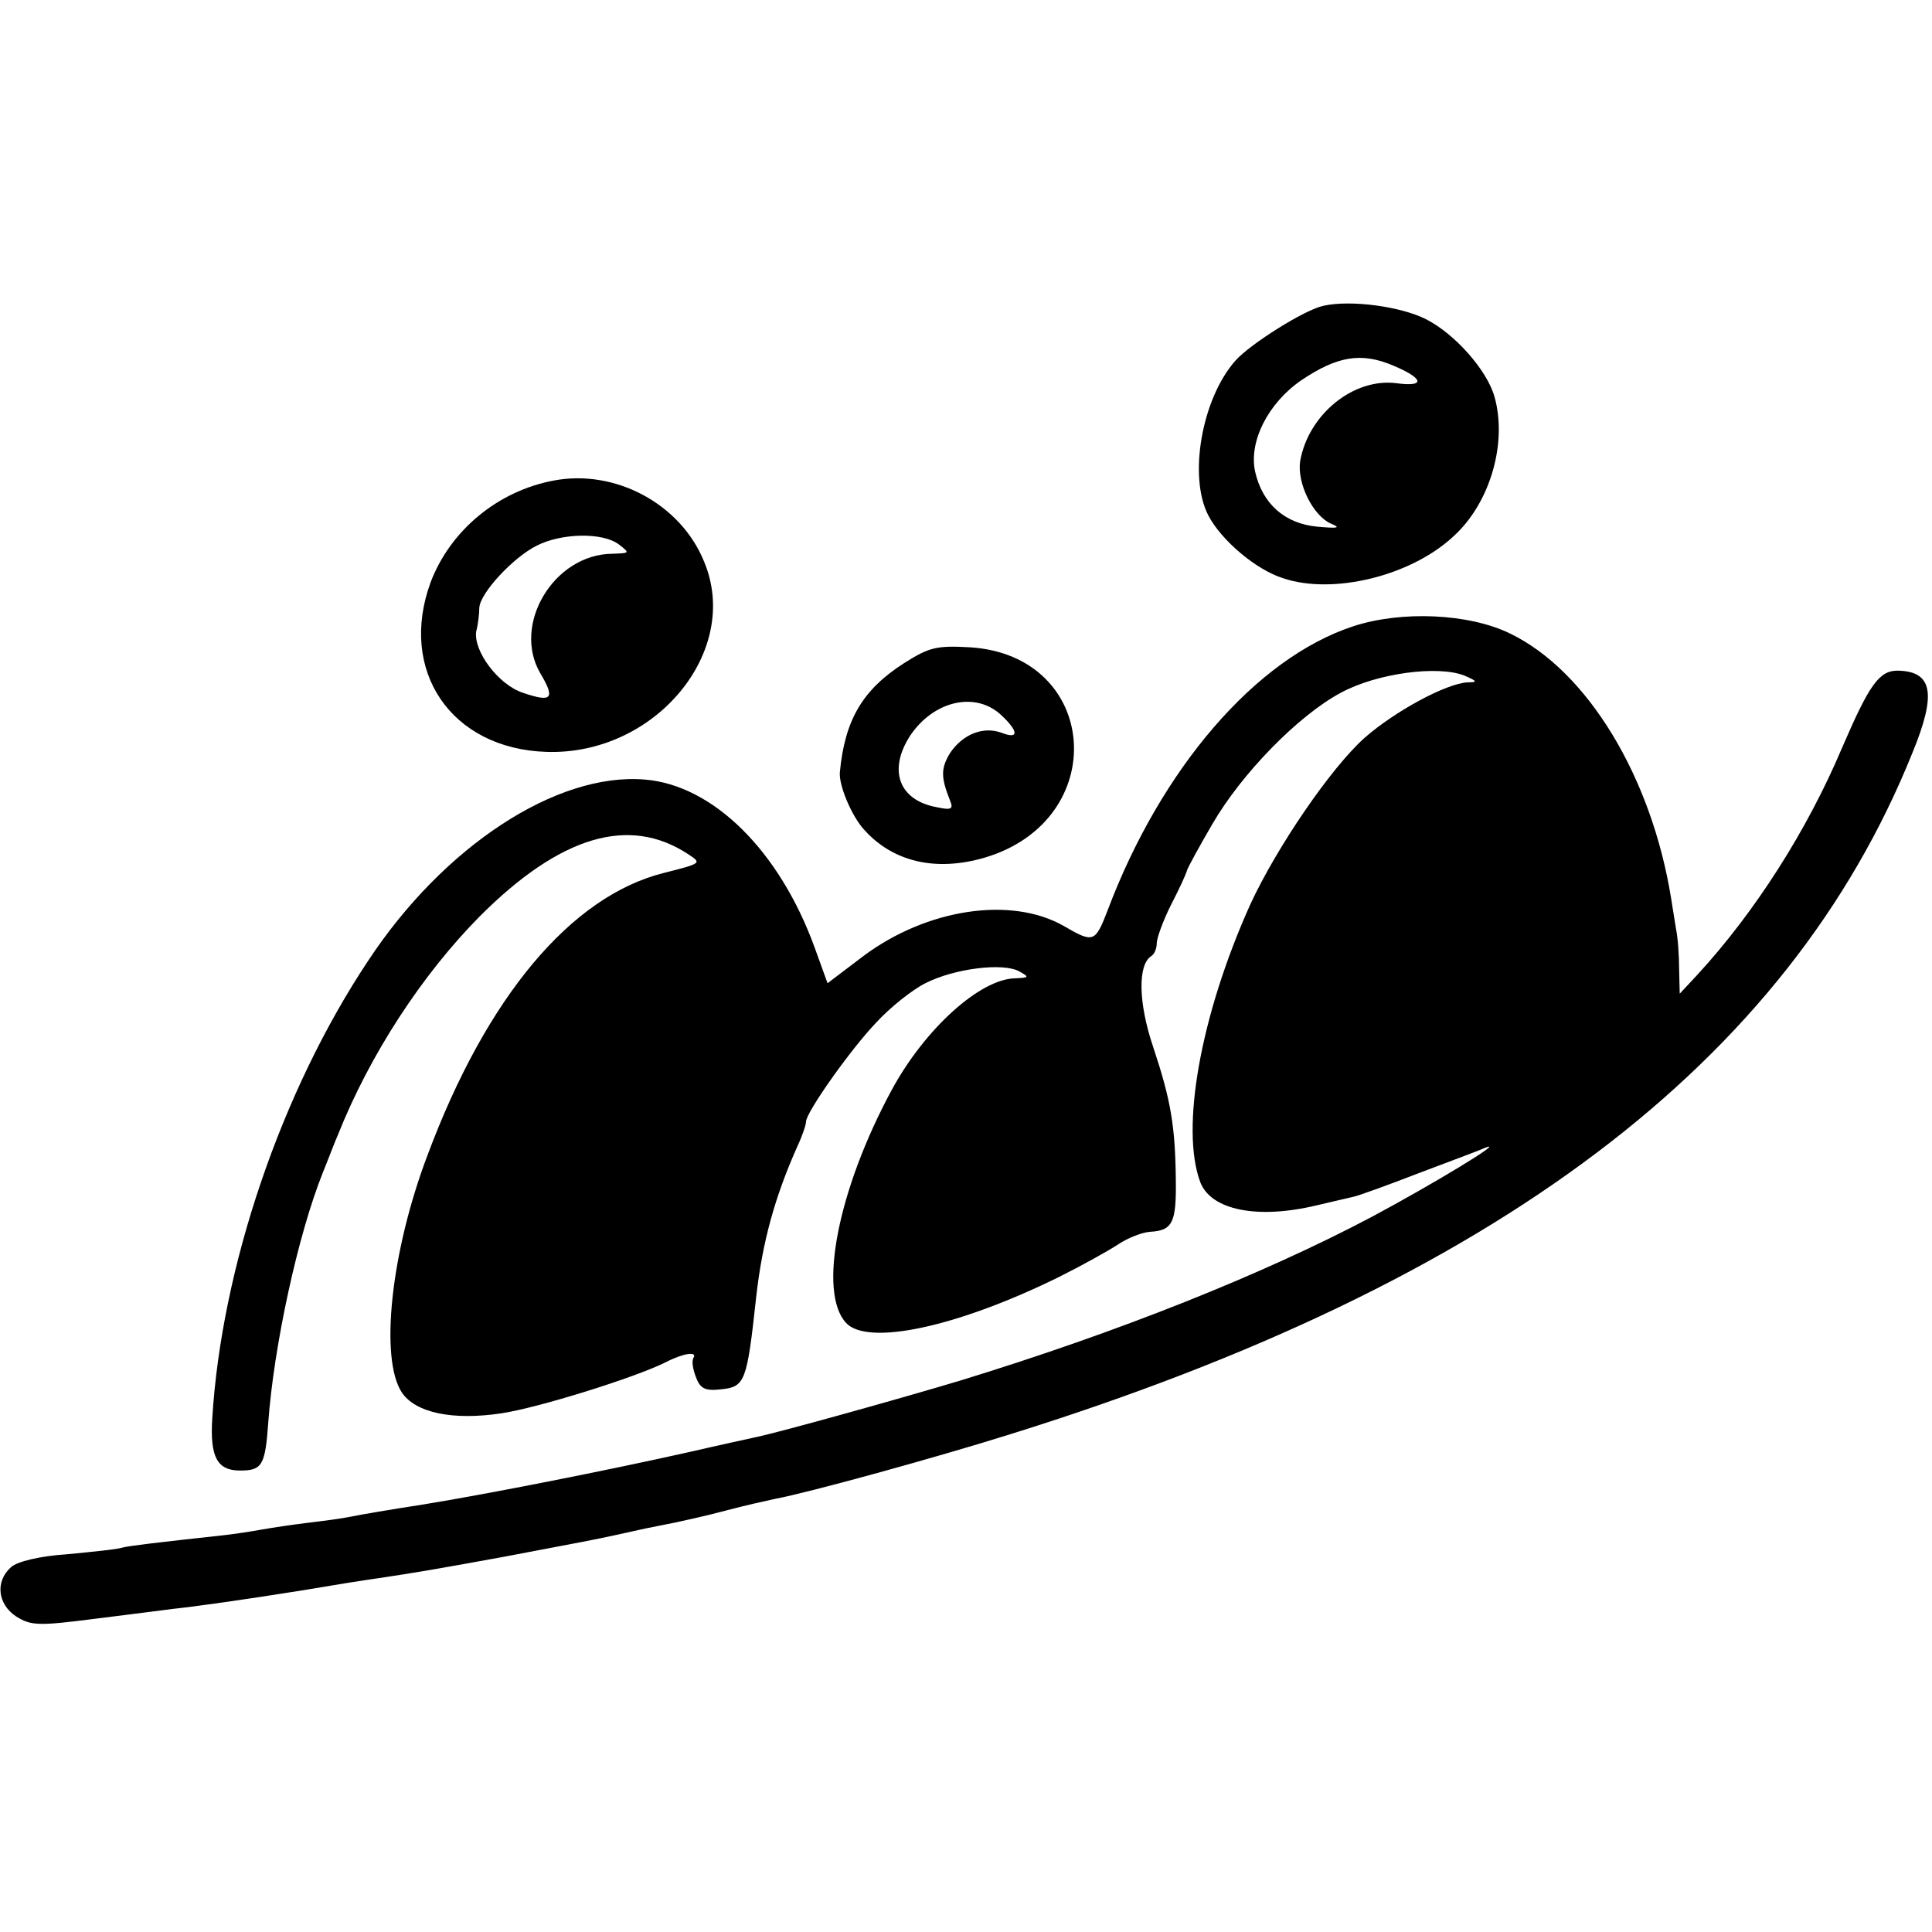 <?xml version="1.0" standalone="no"?>
<!DOCTYPE svg PUBLIC "-//W3C//DTD SVG 20010904//EN"
 "http://www.w3.org/TR/2001/REC-SVG-20010904/DTD/svg10.dtd">
<svg version="1.0" xmlns="http://www.w3.org/2000/svg"
 width="314pt" height="314pt" viewBox="0 0 314 314"
 preserveAspectRatio="xMidYMid meet">
<g transform="translate(0,314) scale(0.1,-0.1)"
fill="#000000" stroke="none">
<path d="M2151 2643 c-30 -6 -119 -62 -143 -89 -55 -62 -77 -189 -44 -252 21
-40 77 -88 122 -102 81 -27 208 4 277 69 59 54 87 151 66 226 -12 43 -64 102
-111 126 -41 21 -123 32 -167 22z m113 -97 c50 -21 53 -35 7 -29 -71 10 -145
-51 -158 -127 -5 -36 21 -88 50 -101 17 -7 12 -8 -22 -5 -53 5 -89 37 -101 89
-11 49 21 112 75 149 58 39 97 46 149 24z"/>
<path d="M900 2359 c-91 -17 -168 -81 -200 -165 -53 -144 33 -271 188 -276
177 -6 318 164 256 310 -38 93 -144 150 -244 131z m106 -104 c18 -14 18 -14
-11 -15 -95 -1 -163 -115 -117 -194 25 -42 19 -48 -28 -32 -40 13 -81 68 -76
100 3 11 5 29 5 38 1 24 55 82 93 101 41 21 108 22 134 2z"/>
<path d="M2199 2122 c-158 -52 -312 -231 -399 -462 -20 -52 -23 -53 -71 -25
-86 49 -223 28 -326 -49 l-58 -44 -21 58 c-57 157 -165 264 -276 273 -143 12
-327 -108 -450 -295 -141 -212 -238 -498 -253 -743 -4 -63 8 -85 45 -85 36 0
41 8 46 78 9 124 48 305 89 407 9 22 19 49 24 60 52 131 137 261 231 356 130
130 242 164 338 101 23 -15 23 -15 -40 -31 -150 -38 -287 -201 -383 -458 -60
-158 -78 -331 -42 -386 22 -33 82 -46 162 -34 60 9 217 58 267 83 29 15 52 18
45 7 -3 -5 -1 -18 4 -31 7 -19 15 -23 41 -20 39 4 42 12 57 150 10 89 30 162
67 245 8 17 14 35 14 40 0 15 72 117 114 161 22 24 58 53 80 64 47 24 127 34
153 19 16 -9 16 -10 -7 -11 -57 -1 -147 -82 -201 -182 -87 -161 -120 -328 -74
-378 35 -38 181 -7 347 75 38 19 81 43 96 53 15 10 38 19 51 20 37 2 43 15 42
85 -1 87 -8 129 -37 216 -24 71 -25 133 -3 147 5 3 9 12 9 21 0 8 10 36 23 62
13 25 25 51 26 56 2 6 20 39 41 75 48 83 140 177 209 214 59 32 158 45 201 28
21 -9 22 -11 5 -11 -35 -2 -118 -47 -167 -90 -55 -49 -143 -178 -186 -271 -81
-180 -114 -365 -81 -452 18 -45 93 -60 189 -37 25 6 52 12 60 14 9 2 56 19
105 38 50 19 99 37 110 42 32 12 -85 -59 -186 -113 -176 -93 -411 -187 -669
-266 -107 -32 -287 -82 -328 -91 -9 -2 -60 -13 -112 -25 -134 -30 -321 -67
-431 -85 -52 -8 -105 -17 -119 -20 -14 -3 -45 -7 -70 -10 -25 -3 -58 -8 -75
-11 -16 -3 -43 -7 -60 -9 -110 -12 -152 -17 -165 -20 -8 -3 -49 -7 -90 -11
-46 -3 -82 -12 -92 -21 -26 -23 -22 -60 8 -80 24 -15 35 -16 128 -4 55 7 112
14 126 16 38 4 116 15 210 30 47 8 103 17 125 20 60 9 90 14 205 35 127 24
148 28 180 35 14 3 36 8 50 11 14 3 36 7 50 10 14 3 50 11 80 19 30 8 66 16
80 19 54 10 261 67 382 105 789 246 1264 605 1466 1107 40 97 33 133 -24 134
-30 0 -46 -23 -90 -125 -57 -135 -142 -268 -236 -370 l-28 -30 -1 40 c0 22 -2
51 -5 65 -2 14 -6 36 -8 50 -32 198 -136 369 -261 430 -67 33 -177 38 -256 12z"/>
<path d="M1469 2062 c-67 -43 -96 -92 -104 -177 -2 -21 19 -71 39 -93 47 -53
117 -69 196 -46 207 61 188 329 -24 342 -54 3 -66 0 -107 -26z m158 -84 c29
-27 29 -40 1 -29 -30 11 -63 -2 -84 -33 -15 -25 -15 -39 0 -77 6 -14 2 -16
-21 -11 -62 11 -80 60 -44 116 38 57 106 73 148 34z"/>
</g>
</svg>
